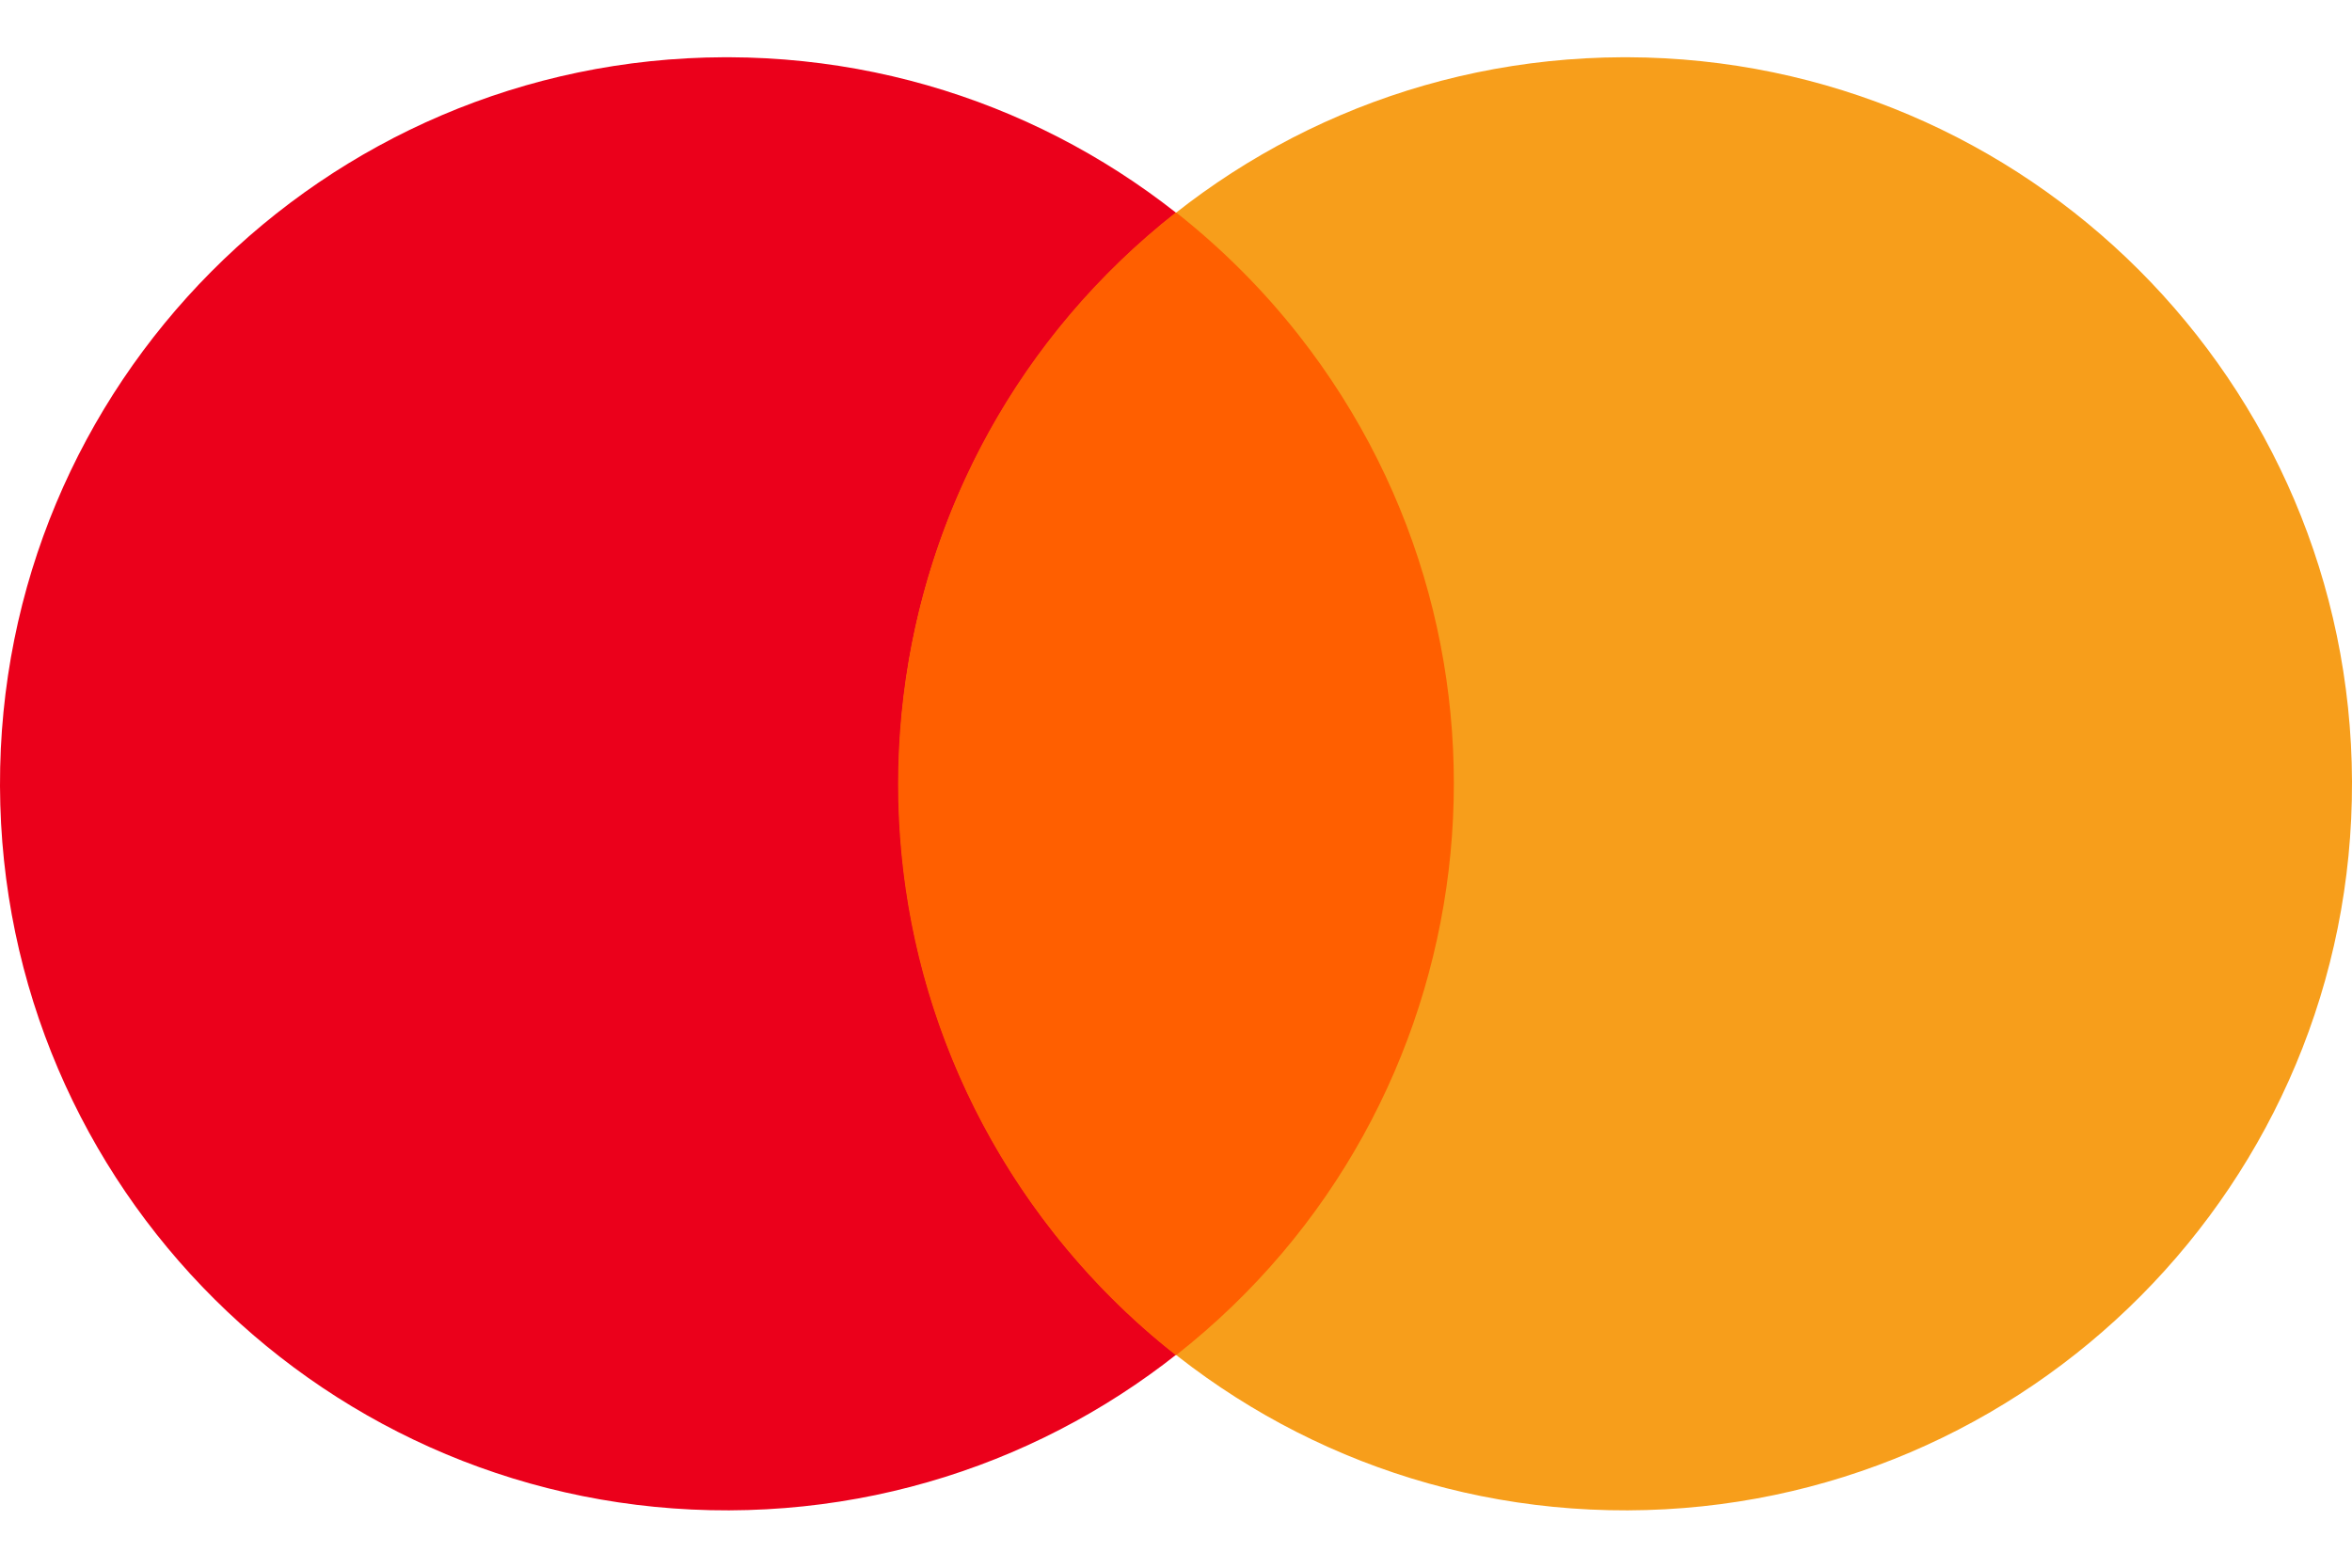 <?xml version="1.0" encoding="utf-8"?>
<!-- Generator: Adobe Illustrator 28.3.0, SVG Export Plug-In . SVG Version: 6.00 Build 0)  -->
<svg version="1.1" id="圖層_1" xmlns="http://www.w3.org/2000/svg" xmlns:xlink="http://www.w3.org/1999/xlink" x="0px" y="0px"
	 viewBox="0 0 850.4 566.9" style="enable-background:new 0 0 850.4 566.9;" xml:space="preserve">
<style type="text/css">
	.st0{fill:#EB001B;}
	.st1{fill:#F79E1B;}
	.st2{fill:#FF5F00;}
</style>
<g>
	<path class="st0" d="M261.9,20.7C116.8,21.2-0.5,139.2,0,284.3s118.5,262.4,263.6,261.9S526,427.7,525.5,282.6
		C525.1,138.2,408.1,21.2,263.6,20.7H261.9z"/>
	<path class="st1" d="M586.8,20.7c-145.1,0.5-262.4,118.5-261.9,263.6c0.5,145.1,118.5,262.4,263.6,261.9s262.4-118.5,261.9-263.6
		C849.9,138.2,732.9,21.2,588.5,20.7H586.8z"/>
	<path class="st2" d="M425.2,76.8c-114.1,89.6-134,254.8-44.3,369c13,16.5,27.8,31.4,44.3,44.3c114.1-89.6,134-254.8,44.3-369
		C456.6,104.7,441.7,89.8,425.2,76.8"/>
</g>
</svg>
